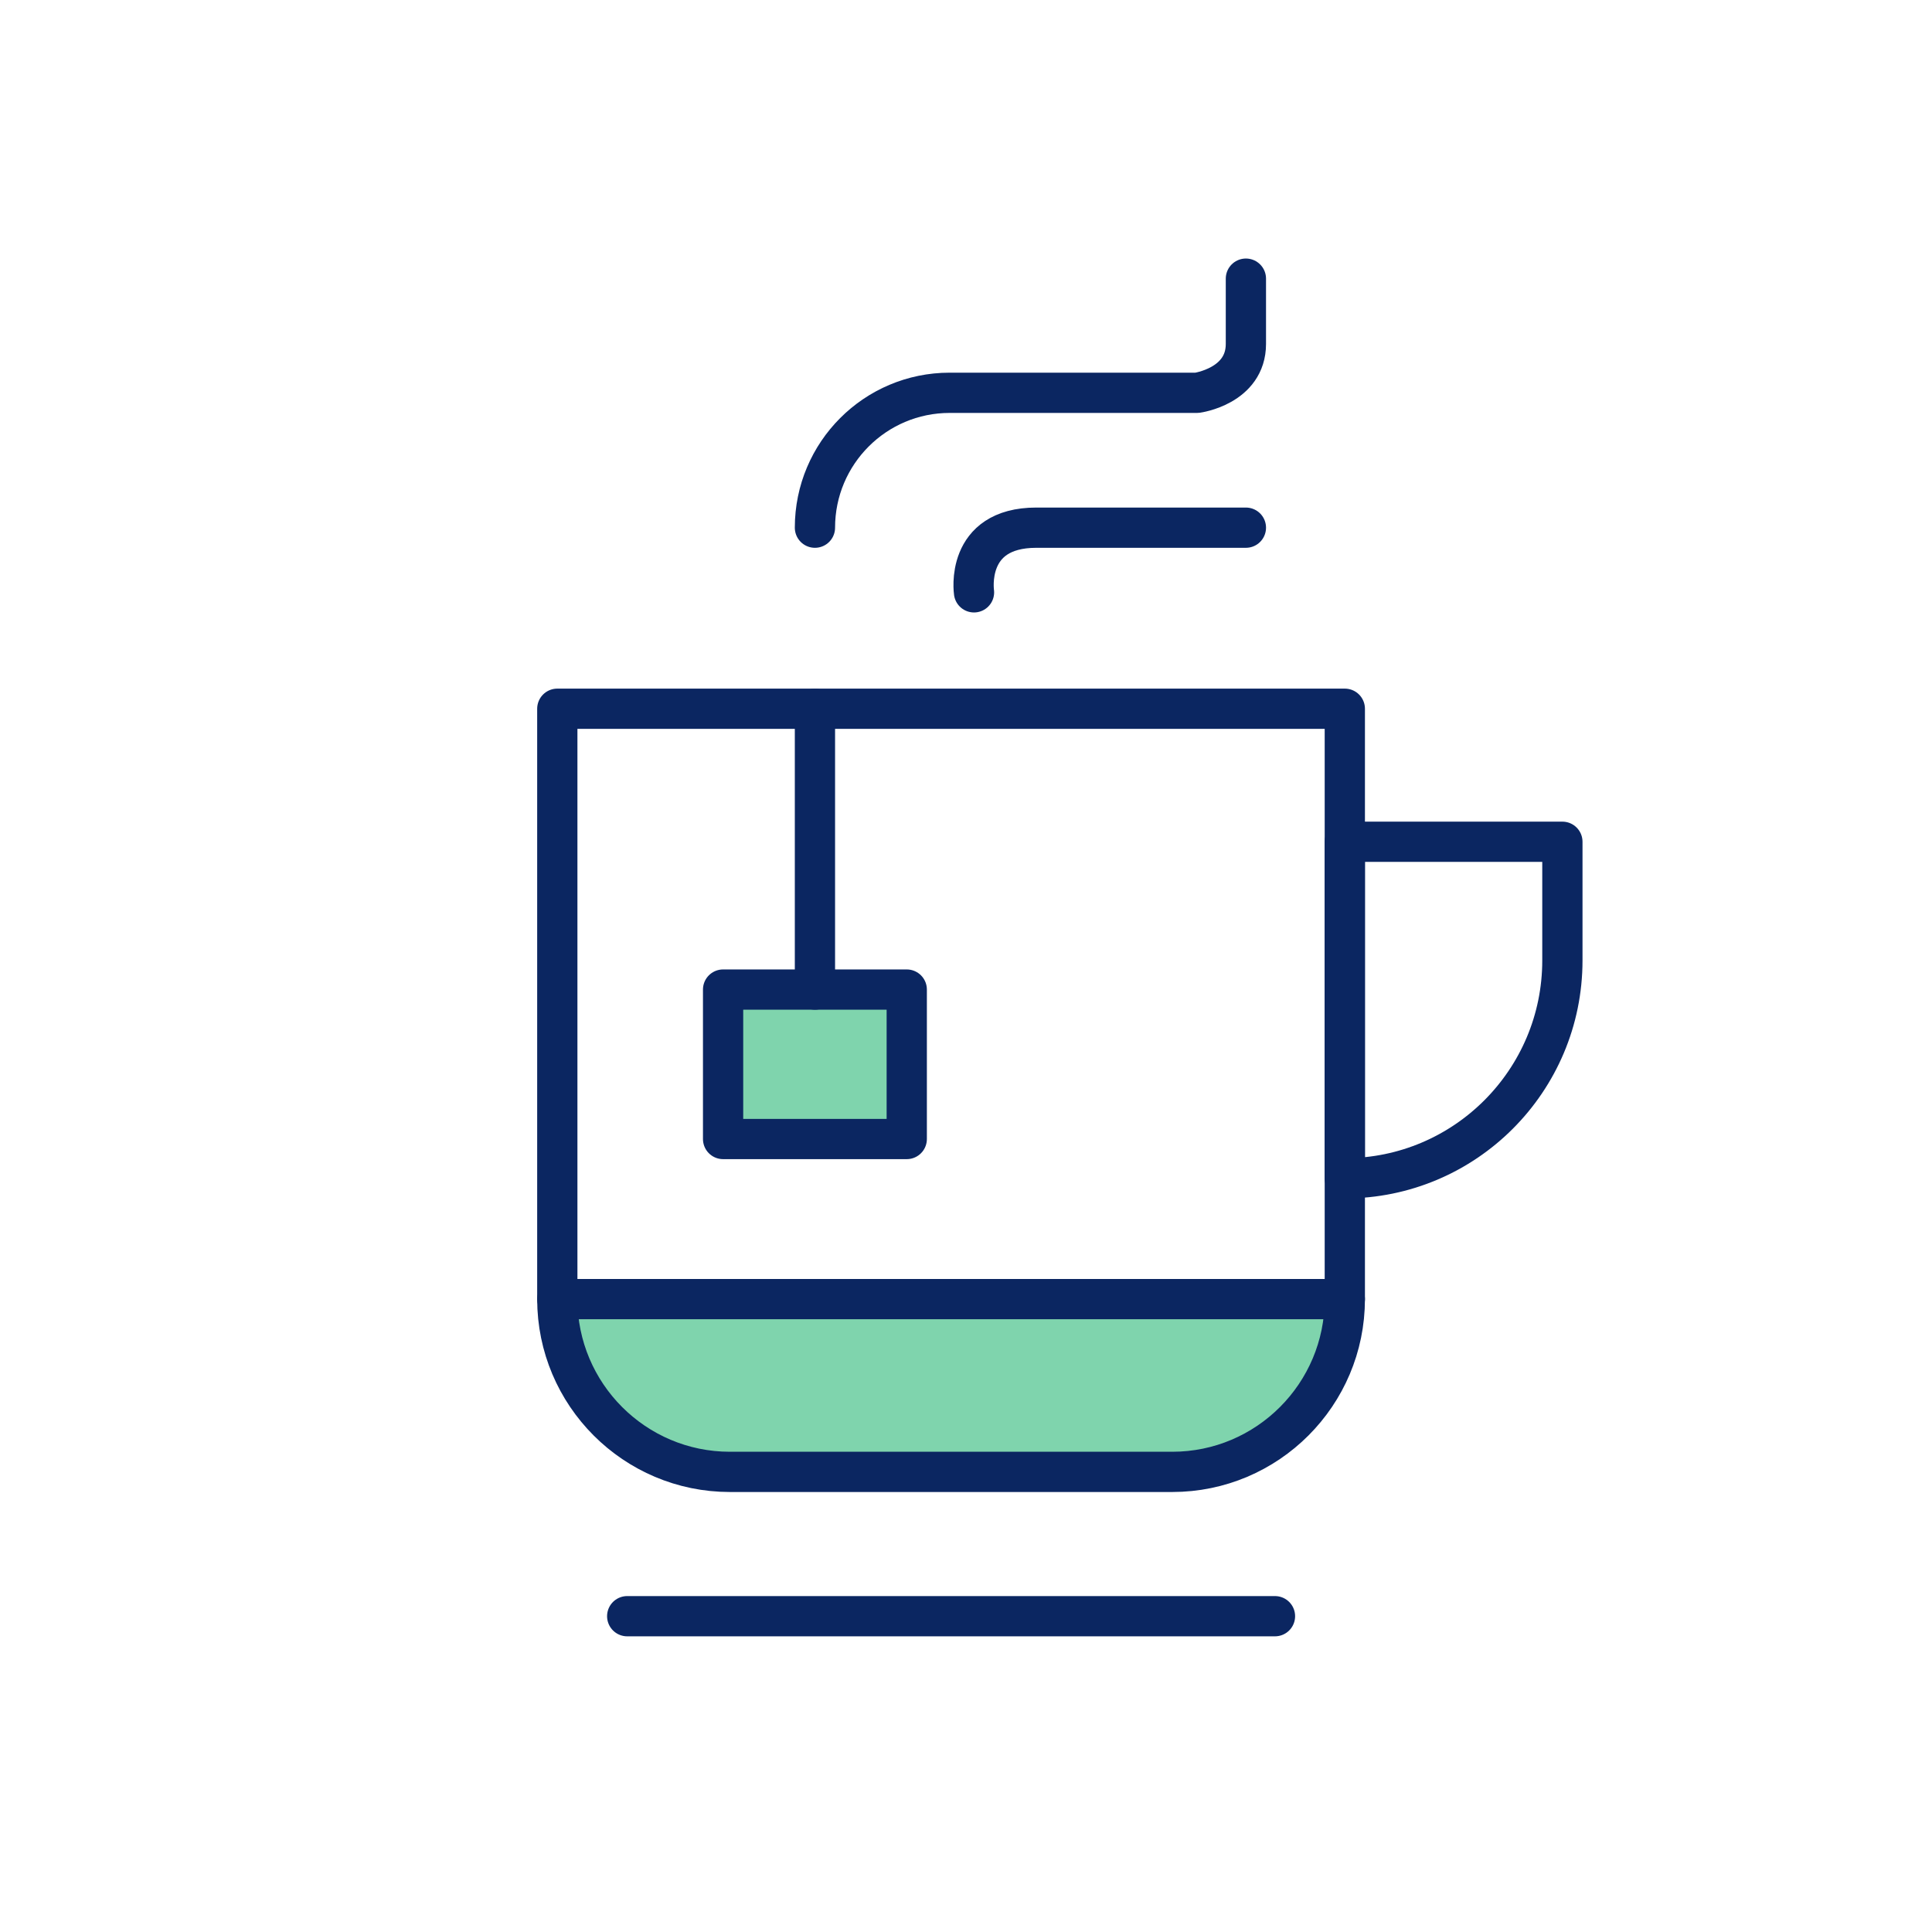 <svg width="96" height="96" viewBox="0 0 96 96" fill="none" xmlns="http://www.w3.org/2000/svg">
<rect width="96" height="96" fill="white"/>
<path d="M27.898 64.774H66.668V65.082C66.668 69.5 63.086 73.082 58.668 73.082H35.898C31.48 73.082 27.898 69.5 27.898 65.082V64.774Z" fill="#7FD4AD"/>
<path d="M27.695 35.217H66.823V64.552C66.823 69.288 62.981 73.137 58.247 73.137H36.268C31.537 73.137 27.692 69.291 27.692 64.552V35.217H27.695Z" stroke="#0B2661" stroke-width="2" stroke-linecap="round" stroke-linejoin="round"/>
<path d="M31.165 80.308H63.353" stroke="#0B2661" stroke-width="2" stroke-linecap="round" stroke-linejoin="round"/>
<path d="M27.695 64.552H66.823" stroke="#0B2661" stroke-width="2" stroke-linecap="round" stroke-linejoin="round"/>
<path d="M66.823 41.827H77.634V47.726C77.634 53.698 72.791 58.549 66.823 58.549V41.827Z" stroke="#0B2661" stroke-width="2" stroke-linecap="round" stroke-linejoin="round"/>
<path d="M45.056 49.171H35.93V56.597H45.056V49.171Z" fill="#7FD4AD" stroke="#0B2661" stroke-width="2" stroke-linecap="round" stroke-linejoin="round"/>
<path d="M40.494 35.217V49.171" stroke="#0B2661" stroke-width="2" stroke-linecap="round" stroke-linejoin="round"/>
<path d="M40.494 26.22C40.494 22.519 43.492 19.518 47.188 19.518H59.482C59.482 19.518 61.908 19.191 61.908 17.09V13.846" stroke="#0B2661" stroke-width="2" stroke-linecap="round" stroke-linejoin="round"/>
<path d="M48.398 29.433C48.398 29.433 47.92 26.22 51.496 26.22H61.908" stroke="#0B2661" stroke-width="2" stroke-linecap="round" stroke-linejoin="round"/>
</svg>
